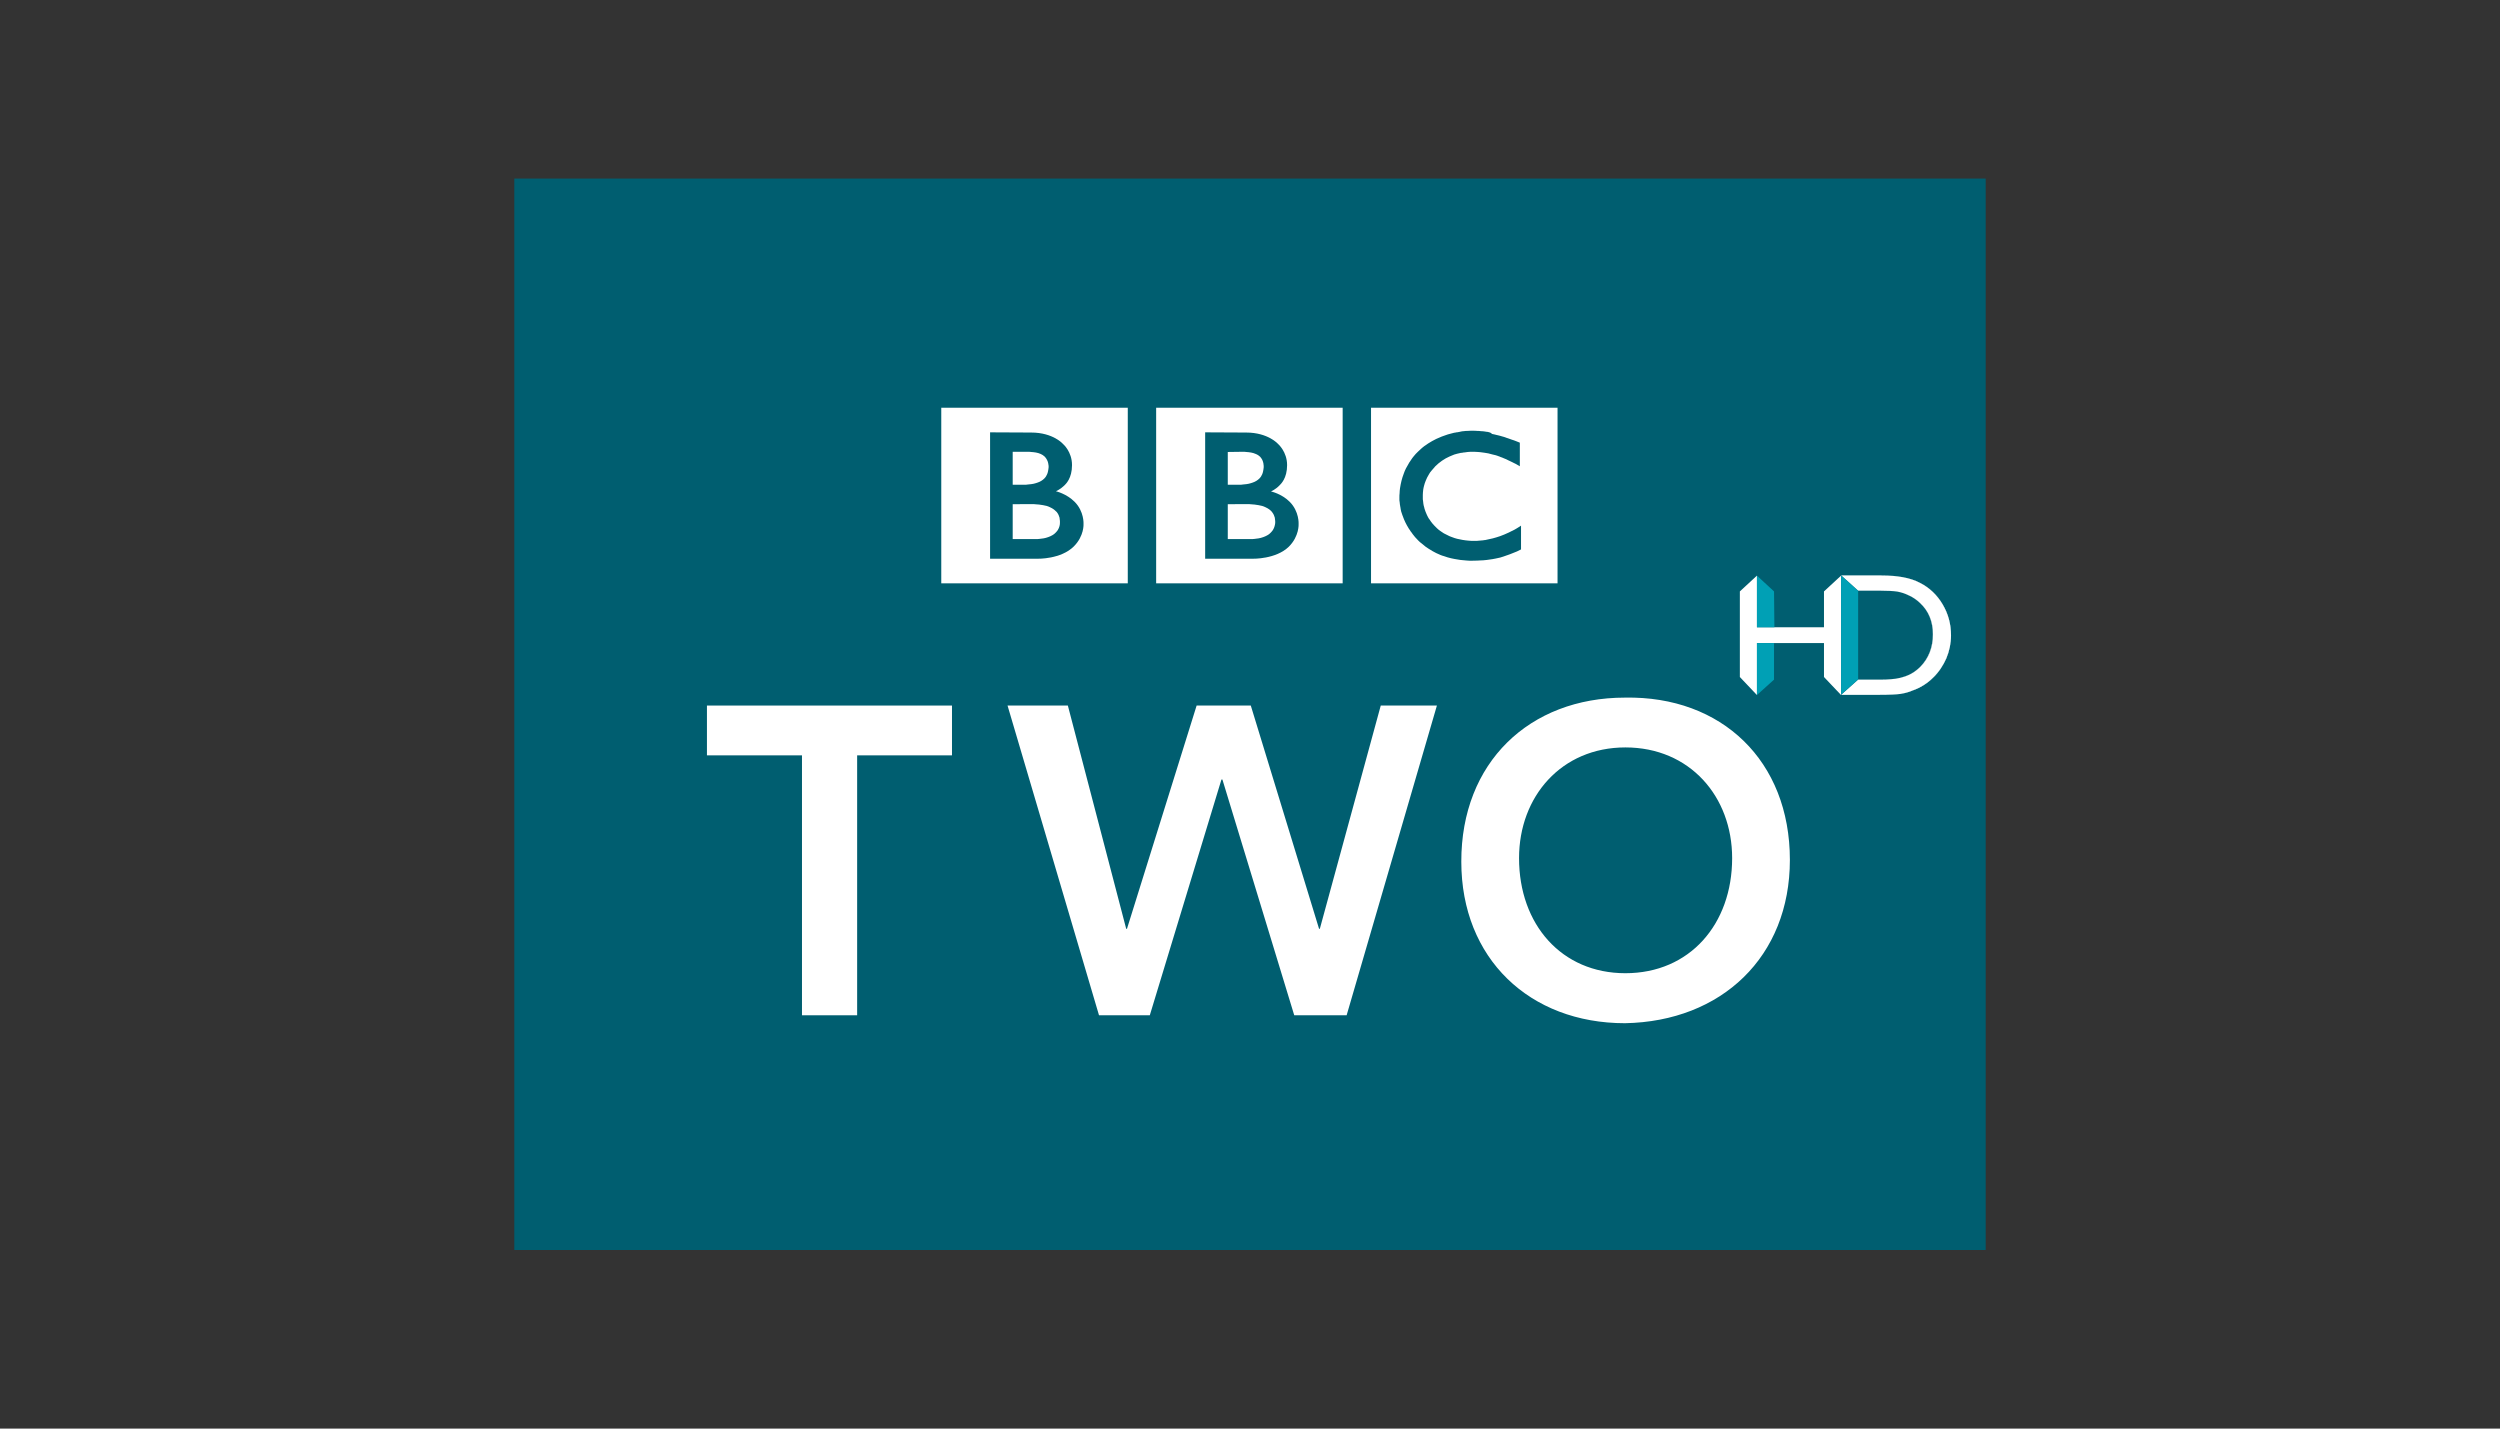 <?xml version="1.0" encoding="utf-8"?>
<!-- Generator: Adobe Illustrator 19.2.1, SVG Export Plug-In . SVG Version: 6.00 Build 0)  -->
<svg version="1.0" xmlns="http://www.w3.org/2000/svg" xmlns:xlink="http://www.w3.org/1999/xlink" x="0px" y="0px"
	 viewBox="0 0 1260 720" enable-background="new 0 0 1260 720" xml:space="preserve">
<rect x="0" y="0" width="1260" height="720" fill="#333333" stroke="none"/>
<g id="Logo">
	<g>
		<polyline fill="#005E70" points="259.2,630 259.2,90 1000.8,90 1000.8,630 		"/>
		<path fill="#FFFFFF" d="M750.3,217.8c-0.4-0.1-0.8-0.2-1.3-0.2l-0.5-0.1c-0.7-0.1-1.5-0.2-2.2-0.2c-0.5-0.1-1-0.1-1.5-0.1
			c-0.9-0.1-1.8-0.1-2.6-0.1c-0.4,0-0.6,0-1,0c-0.7,0-1.4,0.1-2.1,0.1c-0.4,0-0.8,0-1.2,0.1c-0.6,0-1.1,0.1-1.6,0.2l-0.4,0.1
			l-0.5,0.1l-0.6,0.1c-0.3,0.1-0.5,0.1-0.8,0.1c-0.4,0.1-0.7,0.2-1.1,0.2c-2.2,0.5-4.2,1.1-6.2,1.9c-1,0.4-1.9,0.8-2.8,1.2
			c-0.7,0.4-1.4,0.7-2.1,1.1c-0.7,0.4-1.3,0.8-2,1.2c-0.3,0.2-0.7,0.5-1,0.7c-0.3,0.2-0.6,0.4-0.9,0.6c-0.6,0.5-1.2,0.9-1.7,1.4
			c-0.5,0.5-1,0.9-1.5,1.4c-0.4,0.4-0.8,0.8-1.2,1.2c-0.4,0.4-0.7,0.8-1.1,1.3c-0.4,0.5-0.8,1-1.1,1.5c-0.3,0.4-0.5,0.8-0.8,1.2
			c-0.2,0.3-0.4,0.5-0.5,0.8c-1,1.6-1.9,3.3-2.5,5.1c-0.9,2.3-1.5,4.8-1.9,7.4c-0.1,0.8-0.2,1.7-0.2,2.5c-0.1,0.7-0.1,1.3-0.1,2
			c0,0.5,0,1,0,1.5c0.1,0.5,0.1,1,0.2,1.5l0,0.3c0.1,0.6,0.2,1.2,0.3,1.8c0.1,0.2,0.1,0.5,0.1,0.7c0.1,0.5,0.2,1,0.3,1.4
			c0.2,0.6,0.4,1.2,0.6,1.8c0.3,0.7,0.5,1.4,0.8,2.1c0.5,1.1,0.9,2.1,1.5,3.1c0.3,0.6,0.6,1.1,1,1.7c0.3,0.4,0.6,0.8,0.8,1.2
			c0.4,0.5,0.8,1,1.1,1.5c0.4,0.5,0.8,1,1.2,1.5c0.5,0.6,1,1.1,1.5,1.6l0.3,0.3c0.4,0.4,0.8,0.8,1.4,1.2c0.4,0.3,0.7,0.6,1.1,0.9
			c0.4,0.3,0.7,0.6,1.1,0.9c0.5,0.3,1,0.7,1.5,1c0.6,0.3,1.1,0.7,1.8,1.1c1.2,0.7,2.6,1.4,4.1,2c0.6,0.2,1.2,0.5,1.8,0.6
			c0.6,0.2,1.2,0.4,1.8,0.6c1.1,0.3,2.2,0.6,3.4,0.8c1,0.2,2,0.3,3,0.5c1,0.1,2.1,0.2,3.2,0.3c0.6,0,1.1,0.1,1.6,0.1
			c0.3,0,0.5,0,0.8,0c2,0,3.8-0.1,5.5-0.2l0.3,0c0.7-0.1,1.4-0.1,2-0.2c1-0.1,1.9-0.3,2.8-0.4c0.6-0.1,1.1-0.2,1.6-0.3
			c0.8-0.2,1.6-0.3,2.3-0.5c0.6-0.2,1.1-0.3,1.6-0.5c0.6-0.2,1.2-0.4,1.7-0.6l0.6-0.2c0.3-0.1,0.6-0.2,1.1-0.4
			c0.6-0.2,1.2-0.5,2-0.8c0.5-0.2,1-0.4,1.5-0.6c0.5-0.2,1-0.5,1.4-0.7c0.2-0.1,0.4-0.2,0.6-0.3v-12c-0.1,0.1-0.3,0.2-0.4,0.3
			l-0.8,0.5c-0.8,0.5-1.6,1-2.4,1.4c-0.9,0.5-1.7,0.9-2.6,1.3c-1.5,0.7-2.9,1.3-4.3,1.8c-2.6,0.9-5,1.5-7.2,1.9
			c-0.3,0.1-0.5,0.1-0.7,0.1c-0.6,0.1-1.2,0.2-1.7,0.2c-0.8,0.1-1.6,0.1-2.3,0.2c-0.5,0-0.9,0-1.3,0c-0.9,0-1.7,0-2.6-0.1
			c-1.1-0.1-2.1-0.2-3.2-0.4c-1.8-0.3-3.6-0.7-5.3-1.4c-0.3-0.1-0.5-0.2-0.8-0.3c-0.2-0.1-0.3-0.1-0.5-0.2c-0.3-0.1-0.6-0.3-0.8-0.4
			c-0.6-0.3-1.2-0.6-1.8-0.9c-0.3-0.2-0.6-0.3-0.8-0.5c-0.3-0.2-0.6-0.4-0.9-0.6c-0.3-0.2-0.7-0.5-1-0.7c-0.3-0.3-0.6-0.6-0.9-0.8
			l-0.4-0.4l-0.2-0.2l-0.1-0.1l-0.1-0.1c-0.6-0.5-1-1.1-1.5-1.6c-0.2-0.3-0.5-0.6-0.7-0.9c-0.2-0.3-0.5-0.6-0.6-0.9
			c-0.2-0.3-0.4-0.6-0.6-0.8c-0.2-0.4-0.5-0.8-0.7-1.3c-0.2-0.3-0.3-0.7-0.5-1.1c-0.3-0.6-0.5-1.2-0.7-1.8c-0.2-0.5-0.3-0.9-0.4-1.4
			c-0.4-1.2-0.5-2.4-0.6-3.4c-0.1-0.4-0.1-0.7-0.1-1c0-0.5,0-0.9,0-1.2c0-0.2,0-0.5,0-0.7c0-0.7,0.1-1.6,0.2-2.6
			c0.1-0.6,0.2-1.2,0.4-1.9c0.1-0.5,0.3-0.9,0.4-1.4c0.1-0.4,0.3-0.8,0.5-1.3c0.1-0.3,0.3-0.6,0.4-0.9c0.2-0.4,0.3-0.8,0.6-1.2
			c0.2-0.3,0.3-0.6,0.5-0.9c0.4-0.7,0.8-1.4,1.4-2c0.2-0.3,0.4-0.5,0.6-0.7c0.3-0.3,0.5-0.6,0.8-0.9c0.1-0.2,0.3-0.3,0.4-0.5
			c2.2-2.2,4.7-3.9,7.2-5c0.4-0.2,0.8-0.3,1.2-0.5c0.4-0.2,0.8-0.3,1.2-0.5c0.5-0.1,0.9-0.3,1.4-0.4c0.5-0.1,0.9-0.2,1.3-0.3
			c0.4-0.1,0.8-0.2,1.3-0.2c0.5-0.1,0.9-0.2,1.4-0.2c0.5-0.1,1-0.1,1.4-0.2c0.9-0.1,1.8-0.1,2.6-0.1c0.3,0,0.6,0,0.8,0
			c0.6,0,1.2,0.1,1.8,0.1c0.5,0,0.8,0.1,1.2,0.1c0.7,0.1,1.5,0.2,2.2,0.3c0.6,0.1,1.2,0.2,1.8,0.3c0.8,0.2,1.7,0.4,2.3,0.6
			c0.5,0.1,0.9,0.2,1.3,0.3c0.6,0.2,1.1,0.3,1.5,0.5c0.7,0.2,1,0.4,1,0.4c0.6,0.2,1.2,0.4,1.8,0.7c0.8,0.3,1.5,0.6,2.2,1
			c0.6,0.3,1.1,0.5,1.7,0.8c0.4,0.2,0.8,0.4,1.2,0.6c0.7,0.3,1.2,0.6,1.7,0.9l1.2,0.7v-11.9c0,0-0.7-0.3-2-0.8
			c-0.6-0.2-1.2-0.5-2-0.7c-0.4-0.1-0.9-0.3-1.4-0.5c-0.4-0.1-0.7-0.3-1.2-0.4c-0.4-0.2-0.9-0.3-1.4-0.5c-0.3-0.1-0.7-0.2-1.1-0.3
			l-0.3-0.1c-0.3-0.1-0.7-0.2-1.1-0.3c-0.4-0.1-0.9-0.2-1.3-0.3c-0.3-0.1-0.6-0.1-0.8-0.2c-0.5-0.1-1-0.2-1.4-0.3
			C751.3,218,750.7,217.9,750.3,217.8 M691,205.5h94v88.5h-94V205.5z"/>
		<path fill="#FFFFFF" d="M618.8,254.3v17.4h11.3c0,0,0.2,0,0.6,0c0.4,0,0.9,0,1.6-0.1c1.2-0.1,2.8-0.3,4.4-0.9
			c1.4-0.5,2.8-1.2,3.8-2.3c0.4-0.4,0.7-0.8,1-1.2c0.9-1.4,1.1-2.8,1.2-3.6c0-0.3,0-0.6,0-0.6s0-0.2,0-0.4c0-0.3-0.1-1-0.2-1.7
			c-0.2-0.8-0.6-1.8-1.3-2.7c-0.1-0.2-0.3-0.3-0.4-0.5c-0.3-0.3-0.7-0.6-1-0.9c-0.6-0.5-1.3-0.8-2.1-1.2c-1-0.5-2.1-0.8-3.4-1
			c-0.6-0.1-1.3-0.2-2-0.3c-0.4,0-0.8-0.1-1.3-0.1c-0.4,0-0.8-0.1-1.2-0.1H618.8z"/>
		<path fill="#FFFFFF" d="M618.8,227.8v16.5h5.5c0,0,0.4,0,0.8,0c0.4,0,0.8,0,1.2-0.1c1.1-0.1,2.7-0.2,4.2-0.7
			c0.3-0.1,0.6-0.2,0.9-0.3c1.2-0.4,2.4-1.1,3.3-2c0.7-0.7,1.2-1.5,1.5-2.3c0.4-1,0.5-1.9,0.6-2.5c0.1-0.6,0.1-0.9,0.1-0.9
			s0-0.3,0-0.7c0-0.7-0.2-1.9-0.7-3c-0.3-0.5-0.6-1.1-1.1-1.6c-0.6-0.6-1.4-1.1-2.2-1.4c-1.5-0.7-3.3-0.9-4.8-1
			c-0.6-0.1-1.2-0.1-1.7-0.1L618.8,227.8z"/>
		<path fill="#FFFFFF" d="M607.4,217.9v63.7h24c0,0,11.7,0.3,18.2-6.1c5.3-5.3,4.9-11.4,4.9-11.4s0.4-6.3-4.5-11.2
			c-4.1-4.1-9.4-5.2-9.4-5.2s2.4-1.1,4.2-3c0.8-0.8,3.9-3.6,3.9-10.3c0-6.7-4.5-10.6-4.5-10.6s-5-5.8-16.1-5.8L607.4,217.9z
			 M582.7,205.5h94v88.5h-94V205.5z"/>
		<path fill="#FFFFFF" d="M510.4,254.3v17.4h11.3c0,0,0.2,0,0.6,0c0.4,0,0.9,0,1.6-0.1c1.2-0.1,2.8-0.3,4.4-0.9
			c1.4-0.5,2.8-1.2,3.8-2.3c0.4-0.4,0.7-0.8,1-1.2c0.9-1.4,1.1-2.8,1.1-3.6c0-0.3,0-0.6,0-0.6s0-0.2,0-0.4c0-0.3-0.1-1-0.2-1.7
			c-0.2-0.8-0.6-1.8-1.3-2.7c-0.1-0.2-0.3-0.3-0.5-0.5c-0.3-0.3-0.6-0.6-1-0.9c-0.6-0.5-1.3-0.8-2.1-1.2c-1-0.5-2.1-0.8-3.4-1
			c-0.6-0.1-1.3-0.2-2-0.3c-0.5,0-0.9-0.1-1.3-0.1c-0.4,0-0.8-0.1-1.2-0.1H510.4z"/>
		<path fill="#FFFFFF" d="M510.4,227.8v16.5h5.5c0,0,0.4,0,0.8,0c0.4,0,0.8,0,1.2-0.1c1.1-0.1,2.7-0.2,4.2-0.7
			c0.3-0.1,0.6-0.2,0.9-0.3c1.2-0.4,2.4-1.1,3.3-2c0.7-0.7,1.2-1.5,1.5-2.3c0.4-1,0.5-1.9,0.6-2.5c0.1-0.6,0.1-0.9,0.1-0.9
			s0-0.3,0-0.7c-0.1-0.7-0.2-1.9-0.8-3c-0.3-0.5-0.6-1.1-1.1-1.6c-0.6-0.6-1.4-1.1-2.1-1.4c-1.5-0.7-3.3-0.9-4.8-1
			c-0.6-0.1-1.2-0.1-1.7-0.1H510.4z"/>
		<path fill="#FFFFFF" d="M499,217.9v63.7h24c0,0,11.7,0.3,18.2-6.2c5.3-5.3,4.9-11.3,4.9-11.3s0.4-6.3-4.5-11.2
			c-4.1-4.1-9.4-5.3-9.4-5.3s2.4-1.1,4.2-2.9c0.8-0.8,3.9-3.6,3.9-10.3c0-6.8-4.5-10.6-4.5-10.6s-4.9-5.8-16.1-5.8L499,217.9z
			 M474.4,205.5h94v88.5h-94V205.5z"/>
		<polygon fill="#FFFFFF" points="404.2,380.7 356.3,380.7 356.3,355.6 479.8,355.6 479.8,380.7 432,380.7 432,511.7 404.2,511.7 		
			"/>
		<polygon fill="#FFFFFF" points="507.8,355.6 538.2,355.6 567.6,468.1 568,468.1 603.1,355.6 630.4,355.6 664.8,468.1 665.2,468.1 
			695.9,355.6 724.2,355.6 678.7,511.7 652.3,511.7 616.1,392.9 615.6,392.9 579.5,511.7 553.9,511.7 		"/>
		<path fill="#FFFFFF" d="M819,351.6c48.7-0.9,83.1,31.8,83.1,81.8c0,48.8-34.4,81.4-83.1,82.3c-48.1,0-82.5-32.6-82.5-81.4
			C736.4,384.3,770.8,351.6,819,351.6 M819.2,490.5c32.4,0,53.8-24.7,53.8-58c0-31.1-21.4-55.8-53.8-55.8
			c-32.2,0-53.6,24.7-53.6,55.8C765.6,465.9,787,490.5,819.2,490.5"/>
	</g>
	<g id="g3724" transform="matrix(0.936,0,0,0.936,524.483,75.114)">
		<path id="path15603" fill="#FFFFFF" d="M421.8,238.2l9.2-8.5L431,294l-9.2-9.7V266h-36.1v28l-9.2-9.7v-46.1l9.2-8.5v27.8h36.1
			V238.2L421.8,238.2z"/>
		<path id="path15607" fill="#FFFFFF" d="M431,293.9L431,293.9l9.2-8.2h11.7c4.6,0,8.2-0.3,10.7-0.9c2.6-0.6,4.7-1.4,6.4-2.4
			c1.7-1,3.3-2.2,4.7-3.6c4.5-4.6,6.8-10.4,6.8-17.5c0-6.9-2.3-12.5-7-16.9c-1.7-1.6-3.7-3-5.9-4c-2.2-1.1-4.3-1.7-6.3-2.1
			c-2-0.3-5.2-0.5-9.6-0.5h-11.5l-9.1-8.2h21.6c8.7,0,15.7,1.3,20.8,4c5.1,2.6,9.2,6.5,12.2,11.6c3,5.1,4.5,10.6,4.5,16.7
			c0,4.3-0.9,8.4-2.5,12.3c-1.7,3.9-4,7.4-7.1,10.4c-3.1,3.1-6.8,5.4-10.9,6.9c-2.4,1-4.7,1.6-6.7,1.9c-2,0.3-5.9,0.5-11.6,0.5H431
			h20.3c5.7,0,9.6-0.1,11.6-0.5c2-0.3,4.3-1,6.7-1.9c4.1-1.6,7.8-3.9,10.9-6.9c3.1-3,5.4-6.4,7.1-10.4c1.6-3.9,2.5-8,2.5-12.3
			c0-6-1.5-11.6-4.5-16.7c-3-5.1-7.1-9-12.2-11.6c-5.1-2.6-12-4-20.8-4H431l9.1,8.2h11.5c4.4,0,7.6,0.2,9.6,0.5c2,0.3,4.1,1,6.3,2.1
			c2.3,1,4.2,2.4,5.9,4c4.7,4.3,7,10,7,16.9c0,7-2.3,12.9-6.8,17.5c-1.4,1.4-3,2.6-4.7,3.6c-1.7,1-3.8,1.7-6.4,2.4
			c-2.6,0.6-6.1,0.9-10.7,0.9h-11.7L431,293.9z"/>
		<path id="path15611" fill="#FFFFFF" d="M431,293.9l9.2-8.2h11.7c4.6,0,8.2-0.3,10.7-0.9c2.6-0.6,4.7-1.4,6.4-2.4
			c1.7-1,3.3-2.2,4.7-3.6c4.5-4.6,6.8-10.4,6.8-17.5c0-6.9-2.3-12.5-7-16.9c-1.7-1.6-3.7-3-5.9-4c-2.2-1.1-4.3-1.7-6.3-2.1
			c-2-0.3-5.2-0.5-9.6-0.5h-11.5l-9.1-8.2h21.6c8.7,0,15.7,1.3,20.8,4c5.1,2.6,9.2,6.5,12.2,11.6c3,5.1,4.5,10.6,4.5,16.7
			c0,4.3-0.9,8.4-2.5,12.3c-1.7,3.9-4,7.4-7.1,10.4c-3.1,3.1-6.8,5.4-10.9,6.9c-2.4,1-4.7,1.6-6.7,1.9c-2,0.3-5.9,0.5-11.6,0.5H431
			L431,293.9z"/>
		<path id="path15615" fill="#00A0B5" d="M440.2,237.9l-9.2-8.3v64.2l9.2-8.2V266v-8.5V237.9L440.2,237.9z"/>
		<path id="path15619" fill="#00A0B5" d="M385.7,266l0,28l9.2-8.3l0-19.7H385.7z"/>
		<path id="path15623" fill="#00A0B5" d="M395.1,257.5l-0.2-19.3l-9.2-8.5v27.8H395.1z"/>
	</g>
</g>
<g id="Hilfslinien">
</g>
<g id="Description">
</g>
</svg>
